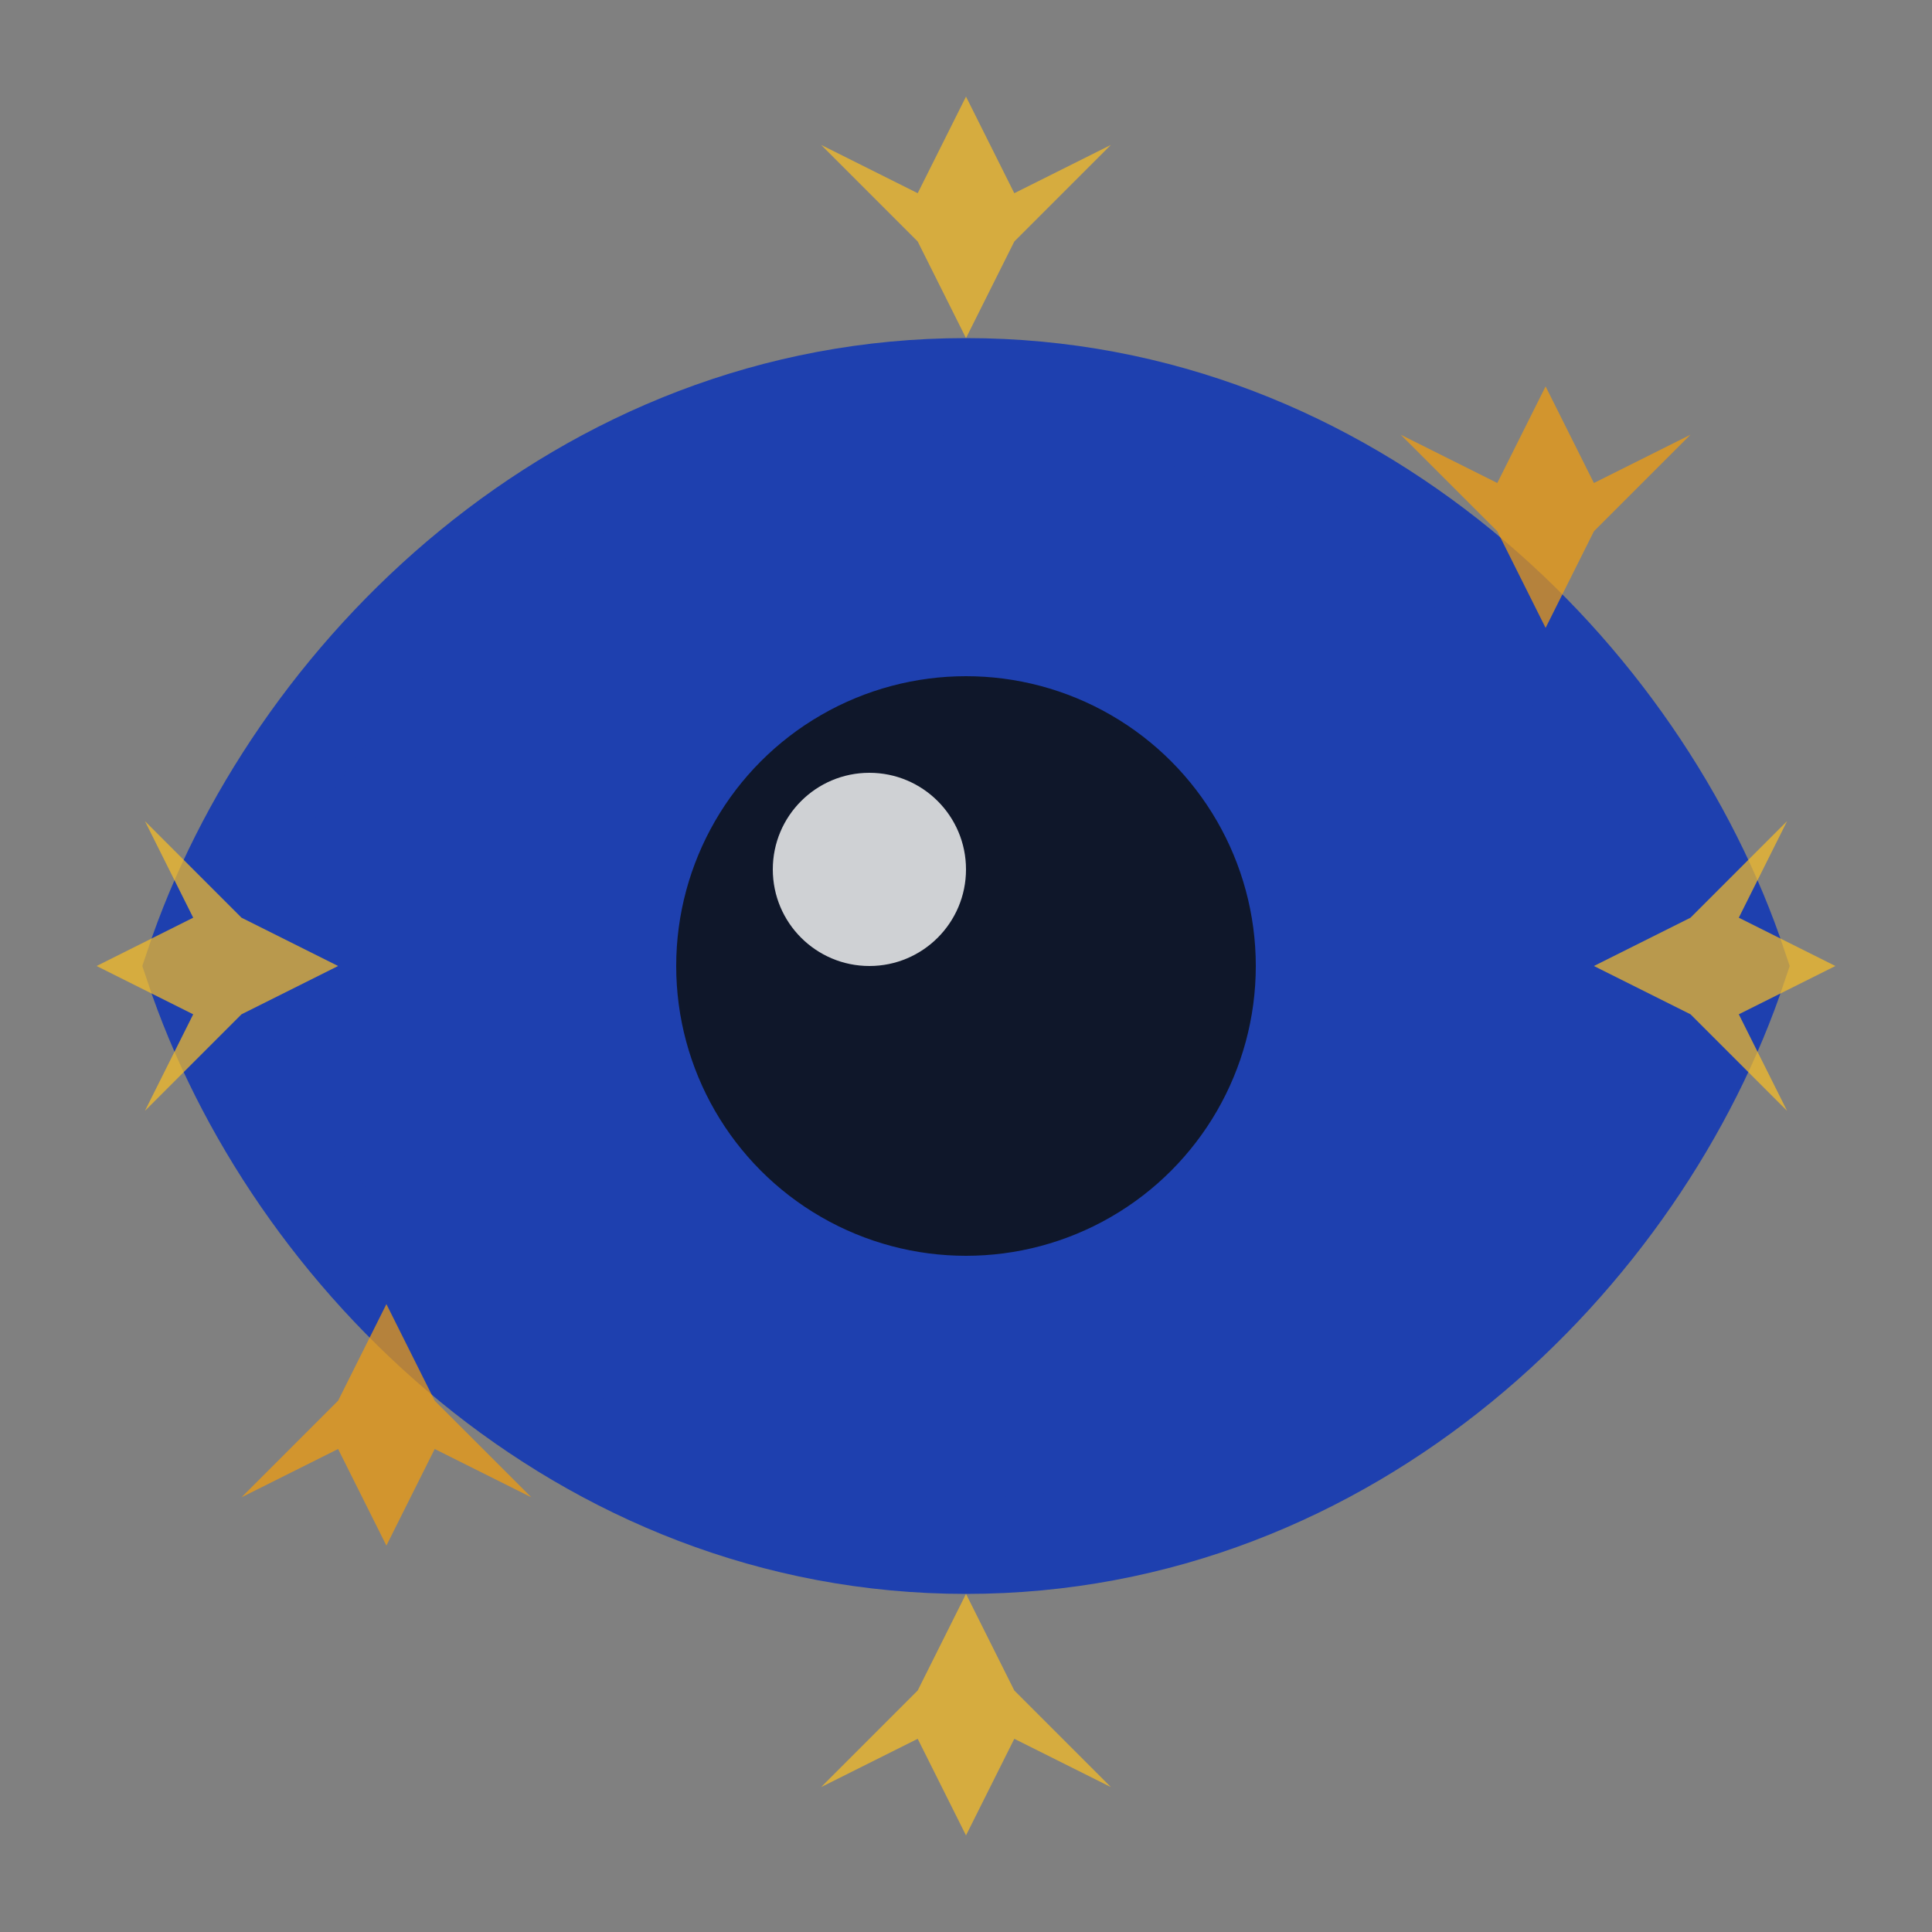 <svg width="32" height="32" viewBox="0 0 40 40" fill="none" xmlns="http://www.w3.org/2000/svg">
  <rect x="0" y="0" width="40" height="40" fill="#808080" stroke="none"/>
  <!-- Eye shape -->
  <path d="M20 8C12 8 6 14 4 20C6 26 12 32 20 32C28 32 34 26 36 20C34 14 28 8 20 8Z" fill="#1e40af" stroke="#1e40af" stroke-width="2"/>
  
  <!-- Eye pupil -->
  <circle cx="20" cy="20" r="6" fill="#0f172a"/>
  
  <!-- Eye highlight -->
  <circle cx="18" cy="18" r="2" fill="#ffffff" opacity="0.8"/>
  
  <!-- Sparkles around the eye -->
  <g opacity="0.7">
    <!-- Top sparkle -->
    <path d="M20 2L21 4L23 3L21 5L20 7L19 5L17 3L19 4L20 2Z" fill="#fbbf24"/>
    
    <!-- Right sparkle -->
    <path d="M38 20L36 21L37 23L35 21L33 20L35 19L37 17L36 19L38 20Z" fill="#fbbf24"/>
    
    <!-- Bottom sparkle -->
    <path d="M20 38L19 36L17 37L19 35L20 33L21 35L23 37L21 36L20 38Z" fill="#fbbf24"/>
    
    <!-- Left sparkle -->
    <path d="M2 20L4 19L3 17L5 19L7 20L5 21L3 23L4 21L2 20Z" fill="#fbbf24"/>
    
    <!-- Top-right sparkle -->
    <path d="M32 8L33 10L35 9L33 11L32 13L31 11L29 9L31 10L32 8Z" fill="#f59e0b"/>
    
    <!-- Bottom-left sparkle -->
    <path d="M8 32L7 30L5 31L7 29L8 27L9 29L11 31L9 30L8 32Z" fill="#f59e0b"/>
  </g>
</svg>